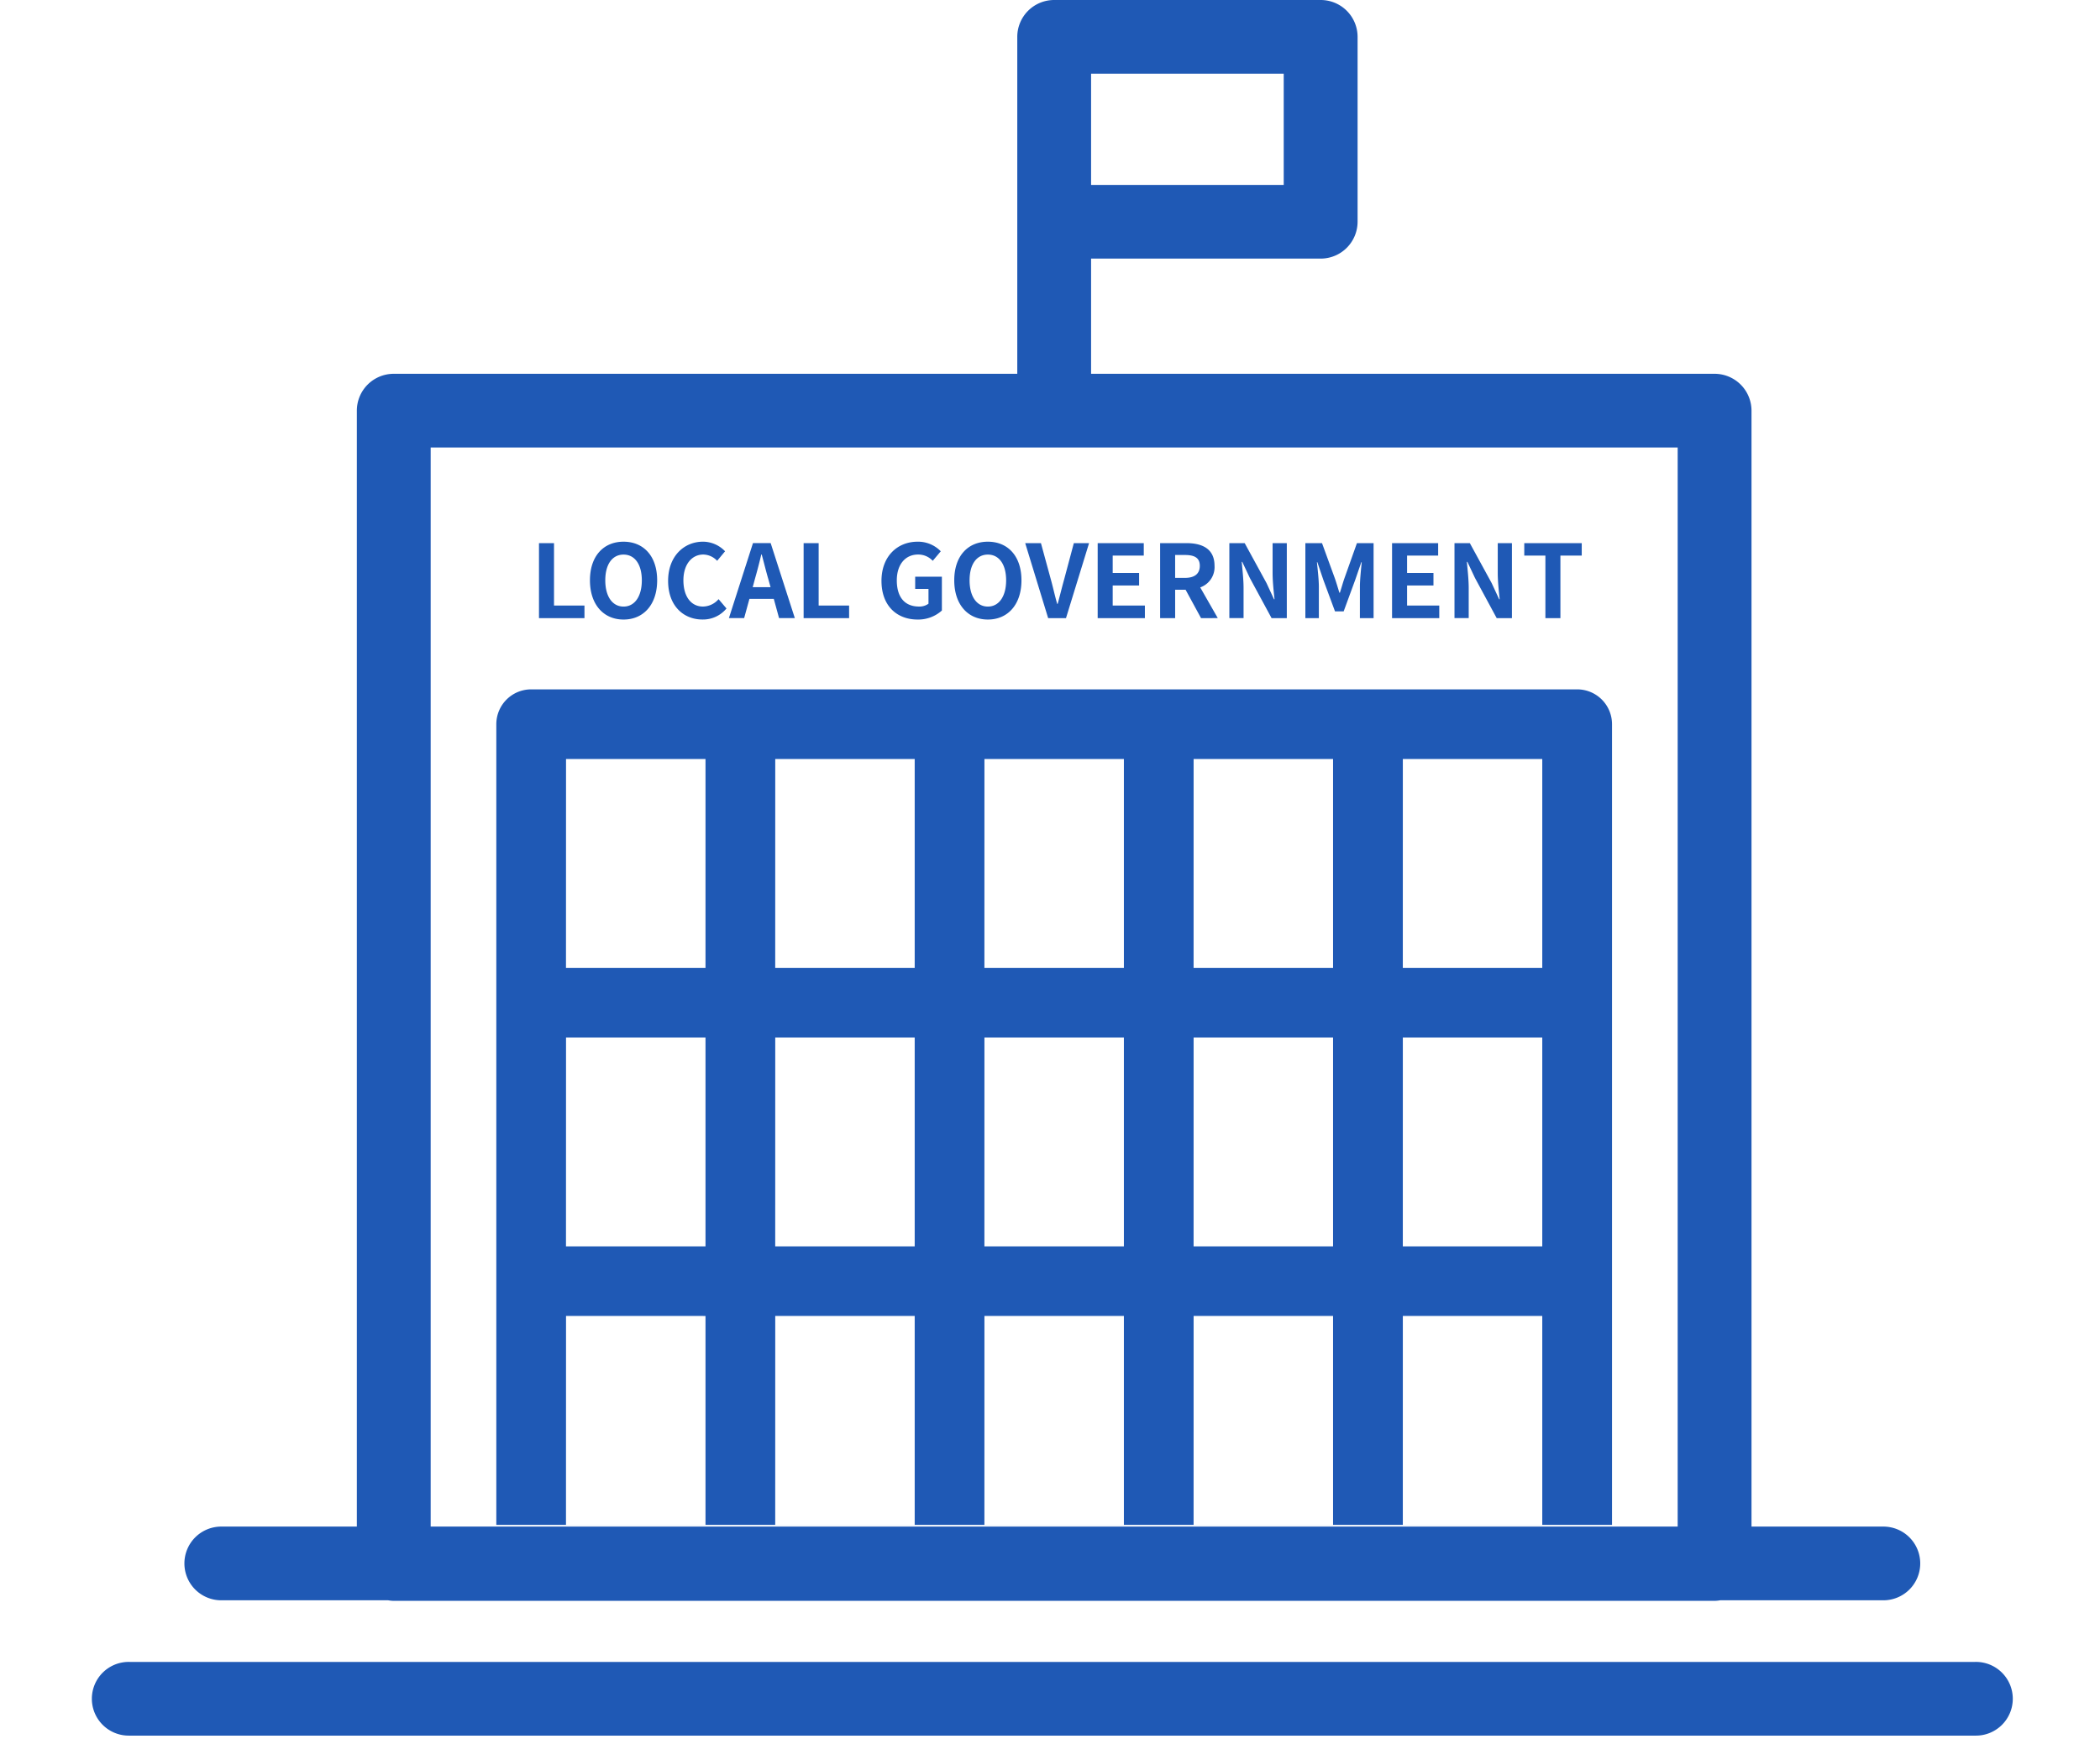 <svg xmlns="http://www.w3.org/2000/svg" width="273" height="226" viewBox="0 0 273 226"><path fill="transparent" d="M0 0h273v226H0z"/><path d="M256.802 225.604h-240a4.791 4.791 0 110-9.581h240a4.791 4.791 0 110 9.581zm-12.033-17.59h-21.145a4.839 4.839 0 01-.728.073H51.188a4.838 4.838 0 01-.727-.073H28.833a4.791 4.791 0 110-9.581H46.39V53.379a4.794 4.794 0 014.8-4.791h81.056V4.79a4.794 4.794 0 014.8-4.79h34.64a4.794 4.794 0 014.8 4.79v24.035a4.8 4.8 0 01-4.8 4.79h-29.845v14.973h81.055a4.8 4.8 0 014.8 4.791v145.054h17.074a4.791 4.791 0 110 9.581zM166.884 24.035V9.58h-25.043v14.455zm51.214 34.134H55.987v140.264h162.111zM69.051 89.607h135.981a4.529 4.529 0 014.531 4.524v104.081H64.521V94.131a4.531 4.531 0 014.53-4.524zm113.316 108.6h18.128v-27.154h-18.126zm0-36.2h18.128v-27.148h-18.126zm0-36.2h18.128V98.659h-18.126zm-27.2 72.4h18.131v-27.154h-18.127zm0-36.2h18.131v-27.148h-18.127zm0-36.2h18.131V98.659h-18.127zm-27.194 72.4h18.132v-27.154h-18.128zm0-36.2h18.132v-27.148h-18.128zm0-36.2h18.132V98.659h-18.128zm-27.195 72.4h18.133v-27.154h-18.129zm0-36.2h18.133v-27.148h-18.129zm0-36.2h18.133V98.659h-18.129zm-27.2 72.4h18.138v-27.154H73.584zm0-36.2h18.138v-27.148H73.584zm0-36.2h18.138V98.659H73.584zm129.276-45.46h-1.952v-8.131h-2.746v-1.62h7.471v1.62h-2.773zm-11.103-5.219l-.99-2.1h-.066c.092 1.055.237 2.28.237 3.4v3.912h-1.848v-9.744h1.994l2.837 5.191.977 2.107h.067c-.107-1.014-.251-2.3-.251-3.411v-3.887h1.843v9.749h-1.981zm-10.783-4.532h5.993v1.62h-4.04v2.253h3.43v1.634h-3.43v2.609h4.184v1.633h-6.138zm-4.18 5.678c0-.922.145-2.279.237-3.2h-.053l-.791 2.293-1.505 4.1h-1.125l-1.519-4.1-.777-2.293h-.053c.092.922.25 2.279.25 3.2v4.071h-1.755v-9.749h2.164l1.663 4.559c.212.6.4 1.251.594 1.884h.067c.21-.633.382-1.279.594-1.884l1.622-4.559h2.165v9.749h-1.781zm-14.307-1.146l-.989-2.1h-.066c.093 1.055.238 2.28.238 3.4v3.912h-1.848v-9.744h1.993l2.837 5.191.977 2.107h.066c-.107-1.014-.251-2.3-.251-3.411v-3.887h1.848v9.749h-1.98zm-6.346 5.217l-2.006-3.686h-1.36v3.688h-1.954v-9.751h3.406c2.046 0 3.668.711 3.668 2.951a2.79 2.79 0 01-1.86 2.806l2.283 3.992zm-2.1-8.207h-1.267v2.977h1.267c1.253 0 1.94-.527 1.94-1.568s-.686-1.409-1.939-1.409zm-11.336-1.542h5.992v1.62h-4.04v2.253h3.432v1.634h-3.432v2.609h4.184v1.633h-6.137zm-6.439 9.749l-2.984-9.749h2.046l1.294 4.743c.3 1.08.5 2.055.818 3.149h.066c.3-1.094.528-2.069.832-3.149l1.267-4.743h1.98l-3 9.749zm-7.838.184c-2.588 0-4.369-1.936-4.369-5.1s1.781-5.019 4.369-5.019 4.368 1.857 4.368 5.019-1.78 5.1-4.367 5.1zm0-8.444c-1.452 0-2.376 1.251-2.376 3.346s.924 3.412 2.376 3.412 2.375-1.33 2.375-3.412-.923-3.346-2.374-3.346zm-13.83 3.426c0-3.216 2.085-5.1 4.684-5.1a4.114 4.114 0 013.024 1.248l-1.043 1.239a2.561 2.561 0 00-1.914-.817c-1.623 0-2.758 1.265-2.758 3.36 0 2.121.977 3.4 2.89 3.4a1.974 1.974 0 001.228-.368v-1.922h-1.729v-1.592h3.471v4.4a4.6 4.6 0 01-3.168 1.172c-2.666-.002-4.684-1.767-4.684-5.02zm-10.121-4.915h1.954v8.116h3.959v1.633h-5.913zm-3.878 7.246h-3.168l-.686 2.5h-1.98l3.128-9.749h2.3l3.141 9.749h-2.05zm-.714-2.583c-.3-1.014-.566-2.134-.857-3.189h-.053a69.19 69.19 0 01-.831 3.189l-.287 1.068h2.323zm-8.485 3.583a2.721 2.721 0 002.02-.961l1.029 1.212a3.953 3.953 0 01-3.114 1.435c-2.469 0-4.475-1.765-4.475-5.018 0-3.216 2.073-5.1 4.54-5.1a3.988 3.988 0 012.865 1.249l-1.03 1.239a2.52 2.52 0 00-1.8-.817c-1.478 0-2.587 1.265-2.587 3.36.009 2.125 1.009 3.402 2.552 3.402zm-10.331 1.687c-2.588 0-4.369-1.936-4.369-5.1s1.781-5.019 4.369-5.019 4.368 1.857 4.368 5.019-1.78 5.1-4.368 5.1zm0-8.444c-1.453 0-2.376 1.251-2.376 3.346s.923 3.412 2.376 3.412 2.375-1.33 2.375-3.412-.924-3.346-2.375-3.346zm-10.994-1.489h1.953v8.116h3.959v1.633h-5.912z" fill="#1f59b5" fill-rule="evenodd"/></svg>